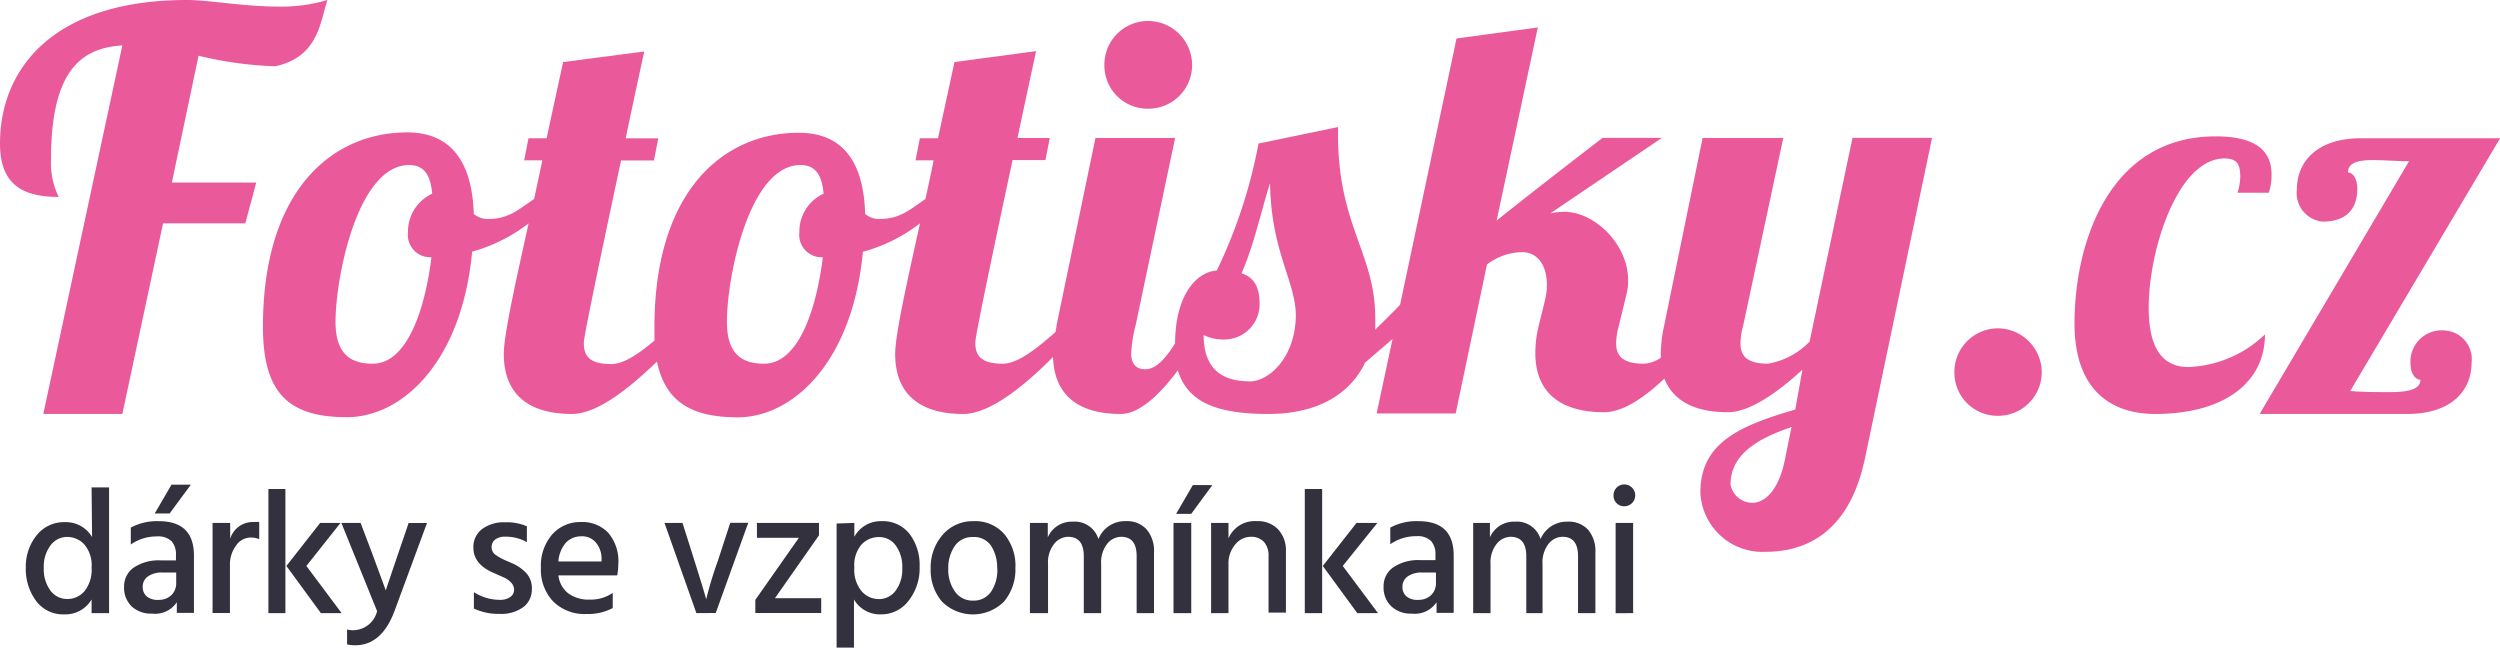 <svg xmlns="http://www.w3.org/2000/svg" viewBox="0 0 201.47 52.19"><defs><style>.cls-1{fill:#ea599a;}.cls-2{fill:#34313f;}</style></defs><title>logo</title><g id="Vrstva_2" data-name="Vrstva 2"><g id="Vrstva_2-2" data-name="Vrstva 2"><g id="logotyp_2" data-name="logotyp 2"><path class="cls-1" d="M16,4.49a30,30,0,0,0,6.19.85c3.45-.76,3.58-3.47,4.2-5.34a13.05,13.05,0,0,1-4,.53C19.64.53,16.85,0,15.08,0,4.16,0,0,5.65,0,11.56c0,3.2,1.68,4.31,4.73,4.31a6.23,6.23,0,0,1-.62-3c0-7.07,2.34-9,5.75-9.21L3.49,33.36H9.86L13.14,18h6.63l.88-3.29H13.85Z"/><path class="cls-1" d="M92.53,8.76a3.52,3.52,0,0,0,3.54-3.51,3.56,3.56,0,0,0-3.54-3.56A3.52,3.52,0,0,0,89,5.25,3.48,3.48,0,0,0,92.53,8.76Z"/><path class="cls-1" d="M145.83,27.53a6.08,6.08,0,0,1-3.36,1.78c-1.73,0-2.21-.67-2.21-1.65a5.58,5.58,0,0,1,.22-1.42l3.23-15.12h-6.5l-3.1,15.12a10.87,10.87,0,0,0-.27,2.27c0,.11,0,.21,0,.32a2.59,2.59,0,0,1-1.39.48c-1.72,0-2.21-.67-2.21-1.65a5.58,5.58,0,0,1,.22-1.42l.62-2.54a4.75,4.75,0,0,0,.13-1.11c0-2.94-2.74-5.52-5.13-5.52a5.07,5.07,0,0,0-1.15.13l9-6.09h-4.78s-5.22,4-8.54,6.67l3.32-15.57-6.55.89-4.55,21.46c-.56.59-1.26,1.28-2,2l0-.93c0-5.2-3-7.43-3-14.77v-.62l-6.41,1.33a40.84,40.84,0,0,1-3.36,10.23c-1.77.13-3.36,2.18-3.36,5.87-.75,1.2-1.55,2.09-2.39,2.09s-1.15-.53-1.15-1.29a11,11,0,0,1,.35-2.22L94.7,11.12H88.28L85.14,26.24c0,.19-.06.35-.09.53-1.43,1.25-3,2.54-4.24,2.54-1.77,0-2.21-.67-2.21-1.69,0-.22,0-.67,3-14.72h2.65l.35-1.78H82c.84-4,1.5-7,1.5-7L76.92,5l-1.33,6.14H74.13l-.35,1.78h1.46c-.16.82-.4,1.91-.66,3.12-1.07.71-2,1.6-3.58,1.6a1.71,1.71,0,0,1-1.28-.4c-.09-3.25-1.15-6.54-5.35-6.54-6.1,0-11.63,4.71-11.63,15.66,0,.38,0,.74,0,1.09-1.2,1-2.44,1.89-3.48,1.89-1.77,0-2.21-.67-2.21-1.69,0-.22,0-.67,3-14.72h2.65l.35-1.78H50.42c.84-4,1.5-7,1.5-7L45.38,5l-1.33,6.14H42.59l-.35,1.78H43.7c-.16.82-.4,1.91-.66,3.12-1.08.71-2,1.6-3.58,1.6a1.71,1.71,0,0,1-1.28-.4C38.08,14,37,10.67,32.82,10.67c-6.1,0-11.63,4.71-11.63,15.66,0,5.29,2,7.29,6.77,7.29,4.42,0,9.25-4.4,10.09-13.34A13.24,13.24,0,0,0,42.6,18c-.91,4.13-2,8.92-2,10.51,0,3.34,2.08,4.85,5.49,4.85,2.05,0,4.65-2.09,6.85-4.22.68,3.21,2.73,4.49,6.51,4.49,4.42,0,9.25-4.4,10.09-13.34A13.23,13.23,0,0,0,74.14,18c-.91,4.13-2,8.92-2,10.51,0,3.34,2.08,4.85,5.49,4.85,2.17,0,5-2.34,7.23-4.59.11,3.15,2.11,4.59,5.46,4.59,1.5,0,3.14-1.56,4.6-3.51.8,2.62,3.23,3.51,7.3,3.51s6.63-1.69,7.79-4.14l2.21-1.9-1.28,6h6.37l2.52-12a4.74,4.74,0,0,1,2.83-1c1.2,0,2,1,2,2.62a5.43,5.43,0,0,1-.13,1.16l-.49,2a9.37,9.37,0,0,0-.31,2.36c0,3.25,2.12,4.76,5.53,4.76,1.55,0,3.27-1.2,4.87-2.71.73,1.85,2.52,2.71,5.12,2.71,1.77,0,4-1.6,6-3.42L144.68,33c-4.2,1.25-7.65,2.54-7.65,6.67a5,5,0,0,0,5.22,4.8c2.92,0,6.72-1.2,8.05-7.56l5.4-25.8h-6.41ZM34.77,20.73c-.53,4.31-2,8.58-4.73,8.58-1.72,0-3-.71-3-3.38,0-3.56,1.77-12.63,5.93-12.63,1.24,0,1.73.85,1.86,2.31a3.35,3.35,0,0,0-1.95,3.11A1.8,1.8,0,0,0,34.77,20.73Zm31.54,0c-.53,4.31-2,8.58-4.73,8.58-1.72,0-3-.71-3-3.38,0-3.56,1.77-12.63,5.93-12.63,1.24,0,1.73.85,1.86,2.31a3.35,3.35,0,0,0-1.95,3.11A1.8,1.8,0,0,0,66.3,20.73Zm34.41,10C98.37,30.74,97,29.62,97,27a3.46,3.46,0,0,0,1.59.36,2.85,2.85,0,0,0,2.92-2.85c0-1.33-.4-2.13-1.46-2.49,1-2.22,1.59-5.07,2.3-7.25.09,5.56,2.08,7.92,2.08,10.68C104.38,28.87,102.22,30.74,100.71,30.74Zm43.12,6.32c-.53,2.62-1.72,3.47-2.61,3.47a1.79,1.79,0,0,1-1.77-1.47c0-2.4,2.12-3.69,4.91-4.63Z"/><path class="cls-1" d="M161,26.46A3.52,3.52,0,0,0,157.5,30a3.48,3.48,0,0,0,3.5,3.51A3.52,3.52,0,0,0,164.54,30,3.56,3.56,0,0,0,161,26.46Z"/><path class="cls-1" d="M176.35,29.58c-2.7,0-3.19-2.58-3.19-4.76,0-4.8,2.39-12.05,6.1-12.05,1,0,1.28.44,1.28,1.51a5,5,0,0,1-.22,1.25h2.52a4.57,4.57,0,0,0,.22-1.47c0-2.45-2.12-3.07-4.51-3.07-8.58,0-11.37,8.58-11.37,15.08,0,5.25,2.83,7.29,6.5,7.29,5.57,0,8.85-2.54,8.85-6.41A9.44,9.44,0,0,1,176.35,29.58Z"/><path class="cls-1" d="M197.09,26.64a2.52,2.52,0,0,0-2.83,2.71c0,.76.4,1.25.8,1.25,0,.8-1.06,1-2.43,1-1.06,0-2.21,0-3.23-.09l12.08-20.37H190.28c-3.54,0-5.18,1.87-5.18,4.14a2.31,2.31,0,0,0,2.08,2.58c1.42,0,2.79-.58,2.79-2.67,0-.76-.35-1.29-.75-1.29,0-.8.84-1,2-1,.84,0,1.9.09,2.92.09L182.1,33.36H194c3.54,0,5.18-1.87,5.18-4.14A2.31,2.31,0,0,0,197.09,26.64Z"/><path class="cls-2" d="M7.38,39.28H8.79V49.41H7.38v-1.1a2.44,2.44,0,0,1-2.2,1.2,2.7,2.7,0,0,1-2.27-1.08,4.32,4.32,0,0,1-.83-2.7A4,4,0,0,1,3,43.08a2.81,2.81,0,0,1,2.26-1,2.43,2.43,0,0,1,2.16,1.2ZM3.53,45.77a2.87,2.87,0,0,0,.54,1.83,1.66,1.66,0,0,0,1.35.67,1.8,1.8,0,0,0,1.39-.63,2.76,2.76,0,0,0,.57-1.9,2.58,2.58,0,0,0-.59-1.87,1.88,1.88,0,0,0-1.38-.6,1.66,1.66,0,0,0-1.33.67A2.82,2.82,0,0,0,3.53,45.77Z"/><path class="cls-2" d="M12.79,42q2.84,0,2.84,2.77v4.62H14.25v-.86a2.1,2.1,0,0,1-2,.92,2.28,2.28,0,0,1-1.65-.59A2.08,2.08,0,0,1,10,47.3a1.84,1.84,0,0,1,.78-1.56,3.63,3.63,0,0,1,2.2-.58h1.2v-.42a1.59,1.59,0,0,0-.36-1.13,1.56,1.56,0,0,0-1.18-.38,3.62,3.62,0,0,0-2.1.65V42.52A4.42,4.42,0,0,1,12.79,42Zm1.41,4.14H13.12a1.94,1.94,0,0,0-1.21.32,1,1,0,0,0-.41.81,1,1,0,0,0,.31.78,1.38,1.38,0,0,0,1,.29,1.42,1.42,0,0,0,1-.38,1.32,1.32,0,0,0,.39-1Zm1.18-7.08-1.71,2.32h-1.2l1.35-2.32Z"/><path class="cls-2" d="M18.55,42.14v1.28a1.9,1.9,0,0,1,1.9-1.35,2.56,2.56,0,0,1,.44,0v1.38a1.68,1.68,0,0,0-.67-.13A1.43,1.43,0,0,0,19,44a2.53,2.53,0,0,0-.47,1.53v3.87h-1.4V42.14Z"/><path class="cls-2" d="M21.63,49.41v-10H23v10Zm3.06-3.8,2.84,3.8H25.86l-2.78-3.8,2.72-3.47h1.64Z"/><path class="cls-2" d="M28.63,52a2.61,2.61,0,0,1-.66-.07v-1.2a2,2,0,0,0,2.42-1.48l-2.88-7.11h1.55l.9,2.37,1.13,3.07q.19-.6,1.84-5.43h1.48l-2.61,7.07Q30.77,52,28.63,52Z"/><path class="cls-2" d="M40.7,43.25a1.25,1.25,0,0,0-.79.23.73.73,0,0,0-.29.6.74.74,0,0,0,.37.67l.18.12.21.12.22.11.78.34a3.46,3.46,0,0,1,1,.71,1.79,1.79,0,0,1,.48,1.34,1.75,1.75,0,0,1-.68,1.43,3,3,0,0,1-1.91.55,4.6,4.6,0,0,1-2.08-.43V47.72a3.88,3.88,0,0,0,2.07.62,1.42,1.42,0,0,0,.86-.23.69.69,0,0,0,.31-.57.82.82,0,0,0-.24-.59,1.79,1.79,0,0,0-.49-.37l-.85-.38q-1.7-.7-1.7-2.06a1.79,1.79,0,0,1,.71-1.51,2.93,2.93,0,0,1,1.83-.54,4.15,4.15,0,0,1,1.77.32v1.28A3.47,3.47,0,0,0,40.7,43.25Z"/><path class="cls-2" d="M47.27,49.48a3.58,3.58,0,0,1-2.68-1,3.71,3.71,0,0,1-1-2.72,3.84,3.84,0,0,1,.91-2.69,3,3,0,0,1,2.31-1,2.88,2.88,0,0,1,2.21.87,3.52,3.52,0,0,1,.81,2.5,5.34,5.34,0,0,1-.09.93H45a2.14,2.14,0,0,0,.8,1.45,2.77,2.77,0,0,0,1.73.5,3.11,3.11,0,0,0,1.85-.54V49A4.21,4.21,0,0,1,47.27,49.48Zm1.21-4.23V45A2,2,0,0,0,48,43.7a1.44,1.44,0,0,0-1.15-.48,1.69,1.69,0,0,0-1.25.52A2.56,2.56,0,0,0,45,45.25Z"/><path class="cls-2" d="M56.12,49.41l-2.57-7.27H55q1.72,5.4,1.91,6.16a29.9,29.9,0,0,1,.94-3.1l1-3.07h1.45l-2.62,7.27Z"/><path class="cls-2" d="M66,42.14v1l-3.55,5.07h3.73v1.19H60.87V48.34l3.51-5H61V42.14Z"/><path class="cls-2" d="M68.85,42.14v1.12A2.41,2.41,0,0,1,71,42a2.75,2.75,0,0,1,2.28,1,4.15,4.15,0,0,1,.83,2.67,4.2,4.2,0,0,1-.85,2.69A2.75,2.75,0,0,1,71,49.51a2.42,2.42,0,0,1-2.18-1.2v3.88h-1.4v-10Zm0,3.6a2.7,2.7,0,0,0,.59,1.91,1.85,1.85,0,0,0,1.39.63,1.66,1.66,0,0,0,1.34-.67,2.83,2.83,0,0,0,.54-1.83,2.88,2.88,0,0,0-.53-1.83,1.64,1.64,0,0,0-1.34-.67,1.91,1.91,0,0,0-1.4.59A2.56,2.56,0,0,0,68.85,45.74Z"/><path class="cls-2" d="M81.83,45.79a4,4,0,0,1-.92,2.69,3.54,3.54,0,0,1-5,0A3.91,3.91,0,0,1,75,45.83a4,4,0,0,1,.94-2.7A3.19,3.19,0,0,1,78.44,42a3.1,3.1,0,0,1,2.5,1.05A4,4,0,0,1,81.83,45.79Zm-1.47,0A3.25,3.25,0,0,0,79.88,44a1.64,1.64,0,0,0-1.46-.72,1.7,1.7,0,0,0-1.49.74,3.11,3.11,0,0,0-.51,1.82,3,3,0,0,0,.53,1.82,1.7,1.7,0,0,0,1.47.74,1.67,1.67,0,0,0,1.45-.72A3.11,3.11,0,0,0,80.37,45.8Z"/><path class="cls-2" d="M84.44,42.14v1.16a2.1,2.1,0,0,1,2-1.26,2,2,0,0,1,2.08,1.4A2.29,2.29,0,0,1,90.71,42a2.12,2.12,0,0,1,1.69.66A2.67,2.67,0,0,1,93,44.52v4.89h-1.4V44.82q0-1.56-1.25-1.56a1.46,1.46,0,0,0-1.12.56,2.43,2.43,0,0,0-.49,1.65v3.94h-1.4V44.82q0-1.56-1.27-1.56a1.47,1.47,0,0,0-1.11.56,2.4,2.4,0,0,0-.5,1.65v3.94H83V42.14Z"/><path class="cls-2" d="M94.57,49.41V42.14H96v7.27Zm.21-8,1.35-2.32H97.7L96,41.41Z"/><path class="cls-2" d="M99,42.14v1.25A2.29,2.29,0,0,1,101.3,42a2.23,2.23,0,0,1,1.7.66,2.49,2.49,0,0,1,.63,1.79v4.92h-1.4V44.82a1.63,1.63,0,0,0-.38-1.16,1.39,1.39,0,0,0-1.06-.4,1.6,1.6,0,0,0-1.21.58A2.33,2.33,0,0,0,99,45.47v3.94h-1.4V42.14Z"/><path class="cls-2" d="M105.15,49.41v-10h1.4v10Zm3.06-3.8,2.84,3.8h-1.67l-2.78-3.8,2.72-3.47H111Z"/><path class="cls-2" d="M114.31,42q2.84,0,2.84,2.77v4.62h-1.38v-.86a2.1,2.1,0,0,1-2,.92,2.28,2.28,0,0,1-1.65-.59,2.08,2.08,0,0,1-.62-1.58,1.84,1.84,0,0,1,.78-1.56,3.63,3.63,0,0,1,2.2-.58h1.2v-.42a1.59,1.59,0,0,0-.36-1.13,1.56,1.56,0,0,0-1.18-.38,3.62,3.62,0,0,0-2.1.65V42.52A4.42,4.42,0,0,1,114.31,42Zm1.41,4.14h-1.08a1.94,1.94,0,0,0-1.21.32,1,1,0,0,0-.41.81,1,1,0,0,0,.31.78,1.38,1.38,0,0,0,1,.29,1.42,1.42,0,0,0,1-.38,1.32,1.32,0,0,0,.39-1Z"/><path class="cls-2" d="M120.07,42.14v1.16a2.1,2.1,0,0,1,2-1.26,2,2,0,0,1,2.08,1.4,2.29,2.29,0,0,1,2.15-1.4,2.12,2.12,0,0,1,1.69.66,2.67,2.67,0,0,1,.58,1.82v4.89h-1.4V44.82q0-1.56-1.25-1.56a1.46,1.46,0,0,0-1.12.56,2.43,2.43,0,0,0-.49,1.65v3.94H123V44.82q0-1.56-1.27-1.56a1.47,1.47,0,0,0-1.11.56,2.4,2.4,0,0,0-.5,1.65v3.94h-1.4V42.14Z"/><path class="cls-2" d="M130.28,40.55a.85.85,0,0,1-.25-.62.87.87,0,0,1,.25-.63.83.83,0,0,1,.62-.26.88.88,0,1,1,0,1.76A.84.84,0,0,1,130.28,40.55Zm-.08,8.87V42.14h1.41v7.27Z"/></g></g></g></svg>